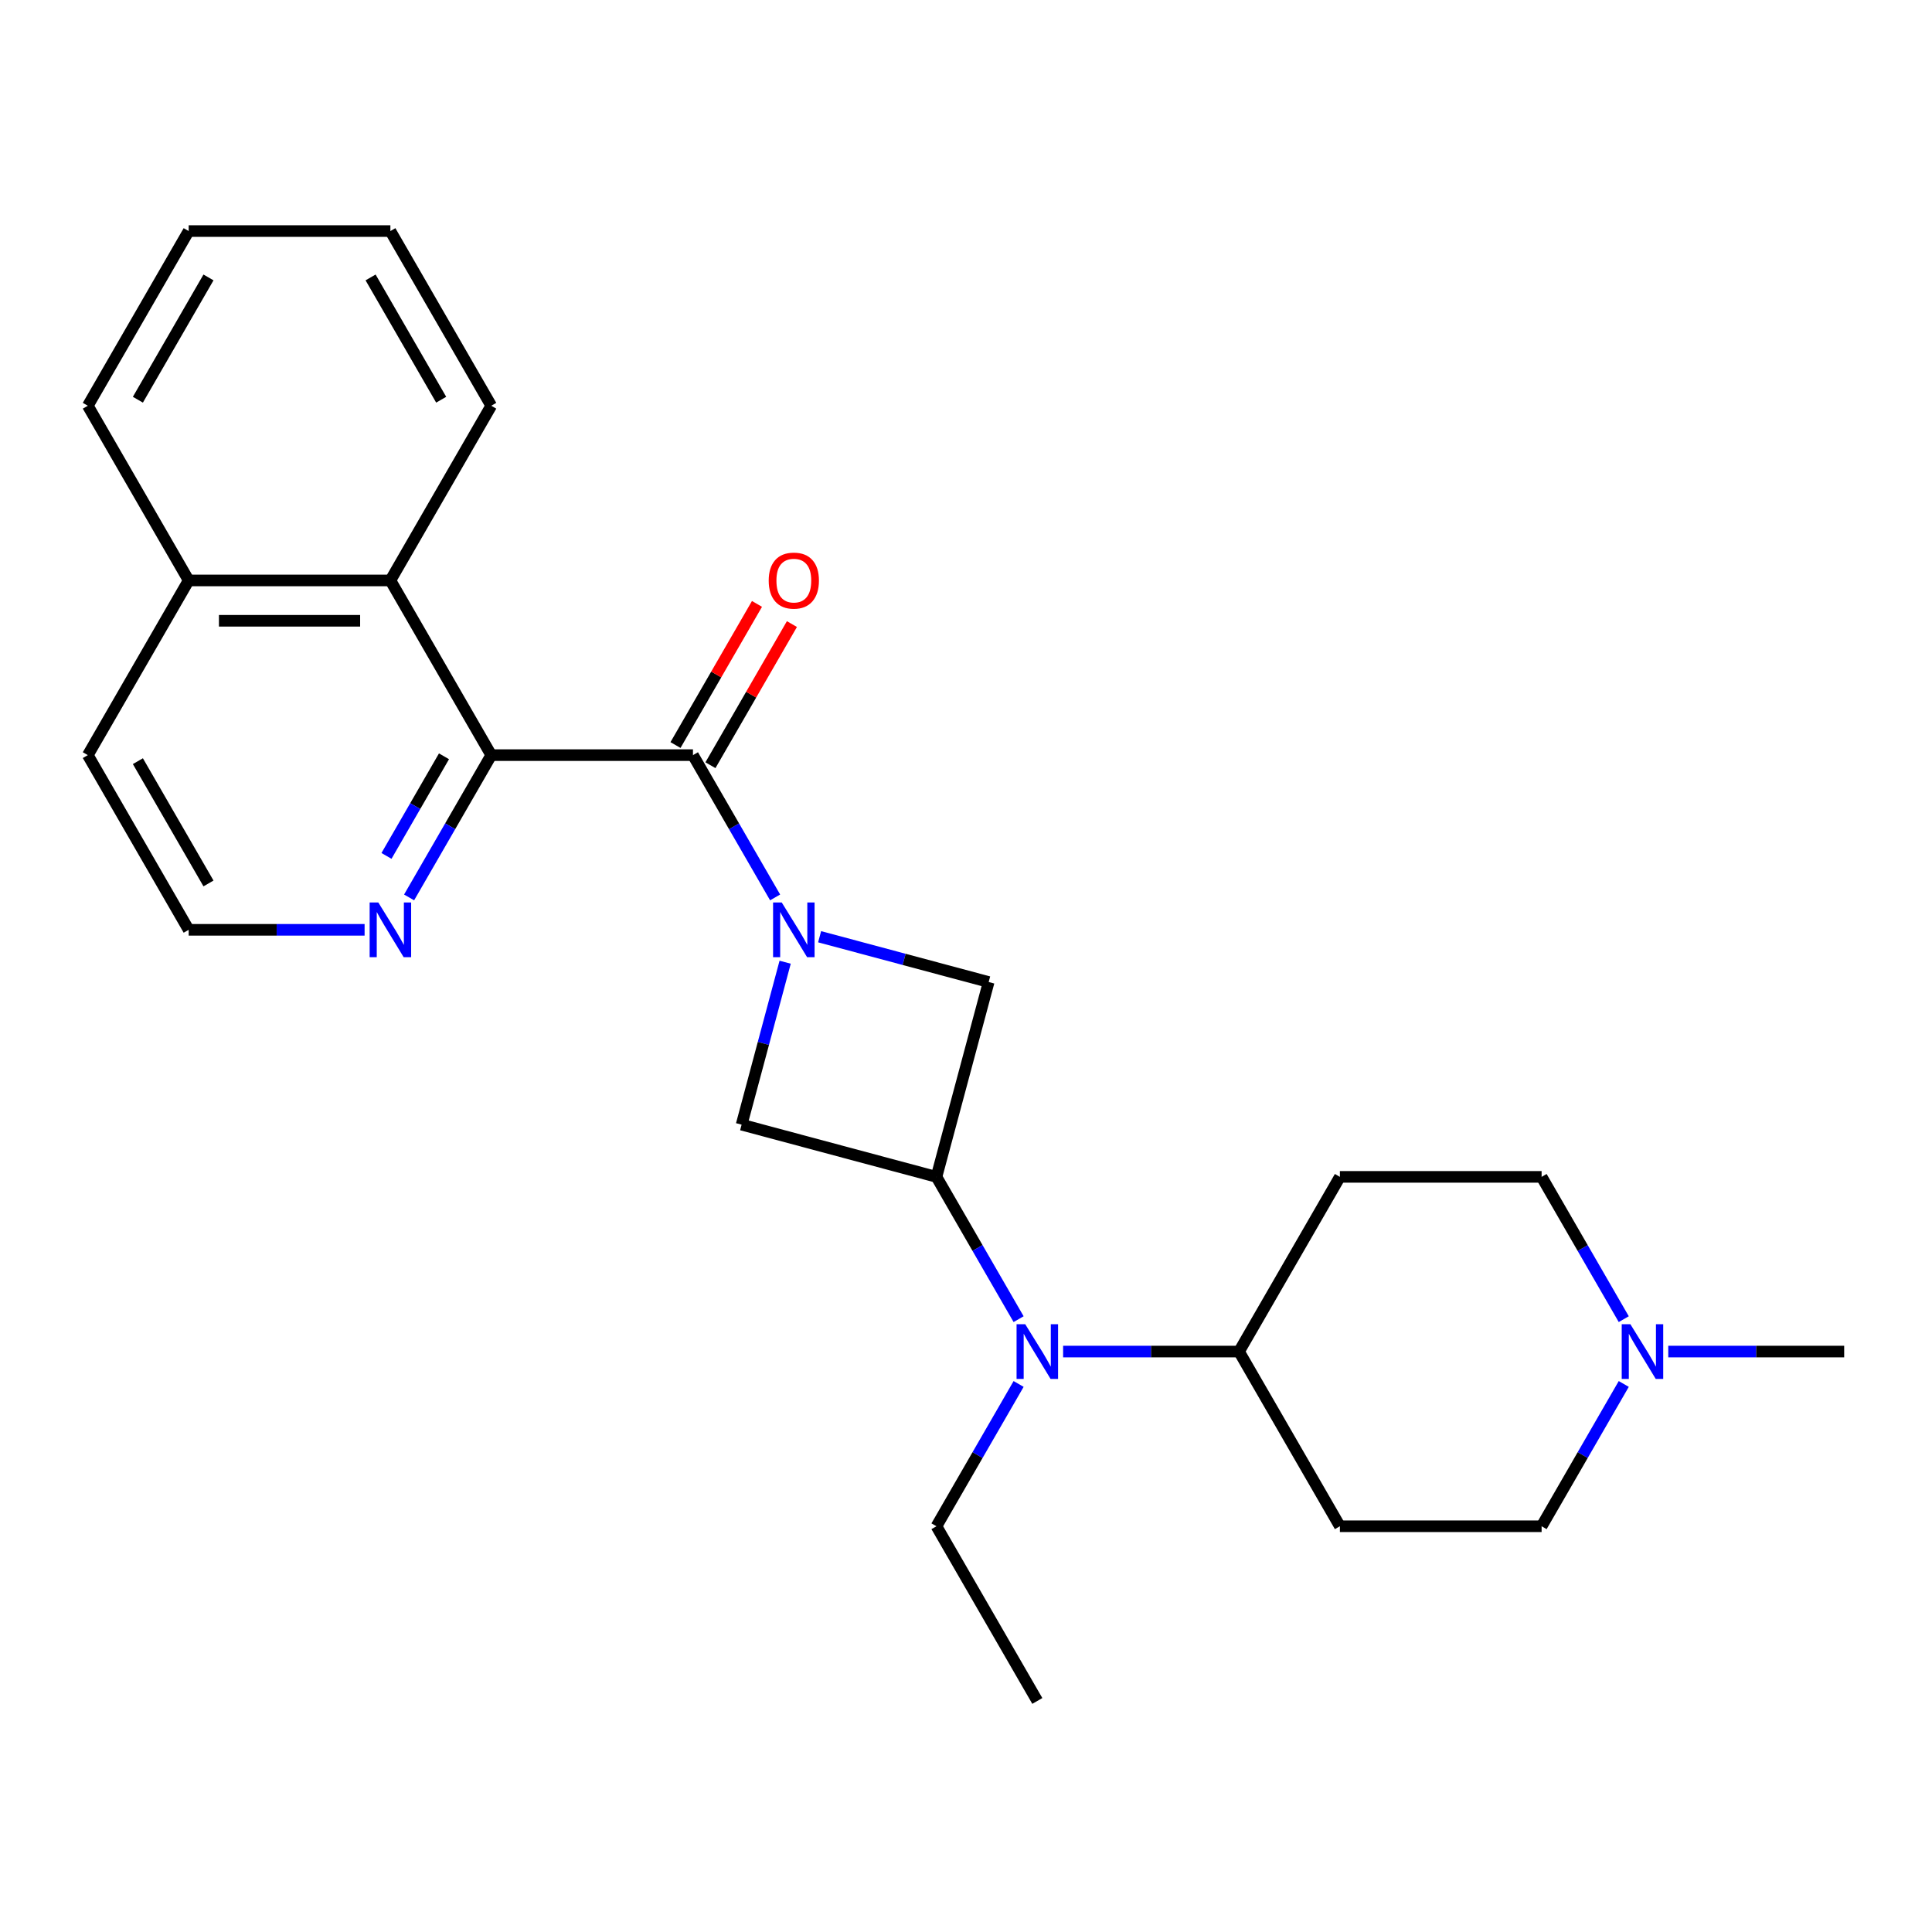 <?xml version='1.0' encoding='iso-8859-1'?>
<svg version='1.1' baseProfile='full'
              xmlns='http://www.w3.org/2000/svg'
                      xmlns:rdkit='http://www.rdkit.org/xml'
                      xmlns:xlink='http://www.w3.org/1999/xlink'
                  xml:space='preserve'
width='1000px' height='1000px' viewBox='0 0 1000 1000'>
<!-- END OF HEADER -->
<rect style='opacity:1.0;fill:#FFFFFF;stroke:none' width='1000' height='1000' x='0' y='0'> </rect>
<path class='bond-0' d='M 401.2,464.503 L 379.939,427.678' style='fill:none;fill-rule:evenodd;stroke:#0000FF;stroke-width:6px;stroke-linecap:butt;stroke-linejoin:miter;stroke-opacity:1' />
<path class='bond-0' d='M 379.939,427.678 L 358.678,390.854' style='fill:none;fill-rule:evenodd;stroke:#000000;stroke-width:6px;stroke-linecap:butt;stroke-linejoin:miter;stroke-opacity:1' />
<path class='bond-3' d='M 406.389,498.044 L 395.124,540.084' style='fill:none;fill-rule:evenodd;stroke:#0000FF;stroke-width:6px;stroke-linecap:butt;stroke-linejoin:miter;stroke-opacity:1' />
<path class='bond-3' d='M 395.124,540.084 L 383.86,582.124' style='fill:none;fill-rule:evenodd;stroke:#000000;stroke-width:6px;stroke-linecap:butt;stroke-linejoin:miter;stroke-opacity:1' />
<path class='bond-4' d='M 424.232,484.851 L 467.983,496.573' style='fill:none;fill-rule:evenodd;stroke:#0000FF;stroke-width:6px;stroke-linecap:butt;stroke-linejoin:miter;stroke-opacity:1' />
<path class='bond-4' d='M 467.983,496.573 L 511.733,508.296' style='fill:none;fill-rule:evenodd;stroke:#000000;stroke-width:6px;stroke-linecap:butt;stroke-linejoin:miter;stroke-opacity:1' />
<path class='bond-1' d='M 358.678,390.854 L 254.27,390.854' style='fill:none;fill-rule:evenodd;stroke:#000000;stroke-width:6px;stroke-linecap:butt;stroke-linejoin:miter;stroke-opacity:1' />
<path class='bond-10' d='M 367.72,396.074 L 388.808,359.549' style='fill:none;fill-rule:evenodd;stroke:#000000;stroke-width:6px;stroke-linecap:butt;stroke-linejoin:miter;stroke-opacity:1' />
<path class='bond-10' d='M 388.808,359.549 L 409.896,323.024' style='fill:none;fill-rule:evenodd;stroke:#FF0000;stroke-width:6px;stroke-linecap:butt;stroke-linejoin:miter;stroke-opacity:1' />
<path class='bond-10' d='M 349.636,385.633 L 370.724,349.108' style='fill:none;fill-rule:evenodd;stroke:#000000;stroke-width:6px;stroke-linecap:butt;stroke-linejoin:miter;stroke-opacity:1' />
<path class='bond-10' d='M 370.724,349.108 L 391.812,312.583' style='fill:none;fill-rule:evenodd;stroke:#FF0000;stroke-width:6px;stroke-linecap:butt;stroke-linejoin:miter;stroke-opacity:1' />
<path class='bond-6' d='M 254.27,390.854 L 202.066,300.434' style='fill:none;fill-rule:evenodd;stroke:#000000;stroke-width:6px;stroke-linecap:butt;stroke-linejoin:miter;stroke-opacity:1' />
<path class='bond-8' d='M 254.27,390.854 L 233.01,427.678' style='fill:none;fill-rule:evenodd;stroke:#000000;stroke-width:6px;stroke-linecap:butt;stroke-linejoin:miter;stroke-opacity:1' />
<path class='bond-8' d='M 233.01,427.678 L 211.749,464.503' style='fill:none;fill-rule:evenodd;stroke:#0000FF;stroke-width:6px;stroke-linecap:butt;stroke-linejoin:miter;stroke-opacity:1' />
<path class='bond-8' d='M 229.808,391.46 L 214.926,417.238' style='fill:none;fill-rule:evenodd;stroke:#000000;stroke-width:6px;stroke-linecap:butt;stroke-linejoin:miter;stroke-opacity:1' />
<path class='bond-8' d='M 214.926,417.238 L 200.043,443.015' style='fill:none;fill-rule:evenodd;stroke:#0000FF;stroke-width:6px;stroke-linecap:butt;stroke-linejoin:miter;stroke-opacity:1' />
<path class='bond-2' d='M 484.71,609.146 L 511.733,508.296' style='fill:none;fill-rule:evenodd;stroke:#000000;stroke-width:6px;stroke-linecap:butt;stroke-linejoin:miter;stroke-opacity:1' />
<path class='bond-5' d='M 484.71,609.146 L 505.971,645.971' style='fill:none;fill-rule:evenodd;stroke:#000000;stroke-width:6px;stroke-linecap:butt;stroke-linejoin:miter;stroke-opacity:1' />
<path class='bond-5' d='M 505.971,645.971 L 527.231,682.796' style='fill:none;fill-rule:evenodd;stroke:#0000FF;stroke-width:6px;stroke-linecap:butt;stroke-linejoin:miter;stroke-opacity:1' />
<path class='bond-25' d='M 484.71,609.146 L 383.86,582.124' style='fill:none;fill-rule:evenodd;stroke:#000000;stroke-width:6px;stroke-linecap:butt;stroke-linejoin:miter;stroke-opacity:1' />
<path class='bond-9' d='M 550.264,699.566 L 595.793,699.566' style='fill:none;fill-rule:evenodd;stroke:#0000FF;stroke-width:6px;stroke-linecap:butt;stroke-linejoin:miter;stroke-opacity:1' />
<path class='bond-9' d='M 595.793,699.566 L 641.322,699.566' style='fill:none;fill-rule:evenodd;stroke:#000000;stroke-width:6px;stroke-linecap:butt;stroke-linejoin:miter;stroke-opacity:1' />
<path class='bond-17' d='M 527.231,716.337 L 505.971,753.161' style='fill:none;fill-rule:evenodd;stroke:#0000FF;stroke-width:6px;stroke-linecap:butt;stroke-linejoin:miter;stroke-opacity:1' />
<path class='bond-17' d='M 505.971,753.161 L 484.71,789.986' style='fill:none;fill-rule:evenodd;stroke:#000000;stroke-width:6px;stroke-linecap:butt;stroke-linejoin:miter;stroke-opacity:1' />
<path class='bond-15' d='M 202.066,300.434 L 97.659,300.434' style='fill:none;fill-rule:evenodd;stroke:#000000;stroke-width:6px;stroke-linecap:butt;stroke-linejoin:miter;stroke-opacity:1' />
<path class='bond-15' d='M 186.405,321.315 L 113.32,321.315' style='fill:none;fill-rule:evenodd;stroke:#000000;stroke-width:6px;stroke-linecap:butt;stroke-linejoin:miter;stroke-opacity:1' />
<path class='bond-19' d='M 202.066,300.434 L 254.27,210.014' style='fill:none;fill-rule:evenodd;stroke:#000000;stroke-width:6px;stroke-linecap:butt;stroke-linejoin:miter;stroke-opacity:1' />
<path class='bond-7' d='M 840.455,716.337 L 819.194,753.161' style='fill:none;fill-rule:evenodd;stroke:#0000FF;stroke-width:6px;stroke-linecap:butt;stroke-linejoin:miter;stroke-opacity:1' />
<path class='bond-7' d='M 819.194,753.161 L 797.934,789.986' style='fill:none;fill-rule:evenodd;stroke:#000000;stroke-width:6px;stroke-linecap:butt;stroke-linejoin:miter;stroke-opacity:1' />
<path class='bond-18' d='M 863.488,699.566 L 909.017,699.566' style='fill:none;fill-rule:evenodd;stroke:#0000FF;stroke-width:6px;stroke-linecap:butt;stroke-linejoin:miter;stroke-opacity:1' />
<path class='bond-18' d='M 909.017,699.566 L 954.545,699.566' style='fill:none;fill-rule:evenodd;stroke:#000000;stroke-width:6px;stroke-linecap:butt;stroke-linejoin:miter;stroke-opacity:1' />
<path class='bond-27' d='M 840.455,682.796 L 819.194,645.971' style='fill:none;fill-rule:evenodd;stroke:#0000FF;stroke-width:6px;stroke-linecap:butt;stroke-linejoin:miter;stroke-opacity:1' />
<path class='bond-27' d='M 819.194,645.971 L 797.934,609.146' style='fill:none;fill-rule:evenodd;stroke:#000000;stroke-width:6px;stroke-linecap:butt;stroke-linejoin:miter;stroke-opacity:1' />
<path class='bond-16' d='M 188.716,481.273 L 143.187,481.273' style='fill:none;fill-rule:evenodd;stroke:#0000FF;stroke-width:6px;stroke-linecap:butt;stroke-linejoin:miter;stroke-opacity:1' />
<path class='bond-16' d='M 143.187,481.273 L 97.659,481.273' style='fill:none;fill-rule:evenodd;stroke:#000000;stroke-width:6px;stroke-linecap:butt;stroke-linejoin:miter;stroke-opacity:1' />
<path class='bond-11' d='M 641.322,699.566 L 693.526,609.146' style='fill:none;fill-rule:evenodd;stroke:#000000;stroke-width:6px;stroke-linecap:butt;stroke-linejoin:miter;stroke-opacity:1' />
<path class='bond-12' d='M 641.322,699.566 L 693.526,789.986' style='fill:none;fill-rule:evenodd;stroke:#000000;stroke-width:6px;stroke-linecap:butt;stroke-linejoin:miter;stroke-opacity:1' />
<path class='bond-14' d='M 693.526,609.146 L 797.934,609.146' style='fill:none;fill-rule:evenodd;stroke:#000000;stroke-width:6px;stroke-linecap:butt;stroke-linejoin:miter;stroke-opacity:1' />
<path class='bond-13' d='M 693.526,789.986 L 797.934,789.986' style='fill:none;fill-rule:evenodd;stroke:#000000;stroke-width:6px;stroke-linecap:butt;stroke-linejoin:miter;stroke-opacity:1' />
<path class='bond-21' d='M 97.659,300.434 L 45.455,210.014' style='fill:none;fill-rule:evenodd;stroke:#000000;stroke-width:6px;stroke-linecap:butt;stroke-linejoin:miter;stroke-opacity:1' />
<path class='bond-26' d='M 97.659,300.434 L 45.455,390.854' style='fill:none;fill-rule:evenodd;stroke:#000000;stroke-width:6px;stroke-linecap:butt;stroke-linejoin:miter;stroke-opacity:1' />
<path class='bond-20' d='M 97.659,481.273 L 45.455,390.854' style='fill:none;fill-rule:evenodd;stroke:#000000;stroke-width:6px;stroke-linecap:butt;stroke-linejoin:miter;stroke-opacity:1' />
<path class='bond-20' d='M 107.912,457.27 L 71.369,393.976' style='fill:none;fill-rule:evenodd;stroke:#000000;stroke-width:6px;stroke-linecap:butt;stroke-linejoin:miter;stroke-opacity:1' />
<path class='bond-22' d='M 484.71,789.986 L 536.914,880.406' style='fill:none;fill-rule:evenodd;stroke:#000000;stroke-width:6px;stroke-linecap:butt;stroke-linejoin:miter;stroke-opacity:1' />
<path class='bond-23' d='M 254.27,210.014 L 202.066,119.594' style='fill:none;fill-rule:evenodd;stroke:#000000;stroke-width:6px;stroke-linecap:butt;stroke-linejoin:miter;stroke-opacity:1' />
<path class='bond-23' d='M 228.356,206.891 L 191.813,143.598' style='fill:none;fill-rule:evenodd;stroke:#000000;stroke-width:6px;stroke-linecap:butt;stroke-linejoin:miter;stroke-opacity:1' />
<path class='bond-28' d='M 45.455,210.014 L 97.659,119.594' style='fill:none;fill-rule:evenodd;stroke:#000000;stroke-width:6px;stroke-linecap:butt;stroke-linejoin:miter;stroke-opacity:1' />
<path class='bond-28' d='M 71.369,206.891 L 107.912,143.598' style='fill:none;fill-rule:evenodd;stroke:#000000;stroke-width:6px;stroke-linecap:butt;stroke-linejoin:miter;stroke-opacity:1' />
<path class='bond-24' d='M 202.066,119.594 L 97.659,119.594' style='fill:none;fill-rule:evenodd;stroke:#000000;stroke-width:6px;stroke-linecap:butt;stroke-linejoin:miter;stroke-opacity:1' />
<path  class='atom-0' d='M 404.622 467.113
L 413.902 482.113
Q 414.822 483.593, 416.302 486.273
Q 417.782 488.953, 417.862 489.113
L 417.862 467.113
L 421.622 467.113
L 421.622 495.433
L 417.742 495.433
L 407.782 479.033
Q 406.622 477.113, 405.382 474.913
Q 404.182 472.713, 403.822 472.033
L 403.822 495.433
L 400.142 495.433
L 400.142 467.113
L 404.622 467.113
' fill='#0000FF'/>
<path  class='atom-6' d='M 530.654 685.406
L 539.934 700.406
Q 540.854 701.886, 542.334 704.566
Q 543.814 707.246, 543.894 707.406
L 543.894 685.406
L 547.654 685.406
L 547.654 713.726
L 543.774 713.726
L 533.814 697.326
Q 532.654 695.406, 531.414 693.206
Q 530.214 691.006, 529.854 690.326
L 529.854 713.726
L 526.174 713.726
L 526.174 685.406
L 530.654 685.406
' fill='#0000FF'/>
<path  class='atom-8' d='M 843.878 685.406
L 853.158 700.406
Q 854.078 701.886, 855.558 704.566
Q 857.038 707.246, 857.118 707.406
L 857.118 685.406
L 860.878 685.406
L 860.878 713.726
L 856.998 713.726
L 847.038 697.326
Q 845.878 695.406, 844.638 693.206
Q 843.438 691.006, 843.078 690.326
L 843.078 713.726
L 839.398 713.726
L 839.398 685.406
L 843.878 685.406
' fill='#0000FF'/>
<path  class='atom-9' d='M 195.806 467.113
L 205.086 482.113
Q 206.006 483.593, 207.486 486.273
Q 208.966 488.953, 209.046 489.113
L 209.046 467.113
L 212.806 467.113
L 212.806 495.433
L 208.926 495.433
L 198.966 479.033
Q 197.806 477.113, 196.566 474.913
Q 195.366 472.713, 195.006 472.033
L 195.006 495.433
L 191.326 495.433
L 191.326 467.113
L 195.806 467.113
' fill='#0000FF'/>
<path  class='atom-11' d='M 397.882 300.514
Q 397.882 293.714, 401.242 289.914
Q 404.602 286.114, 410.882 286.114
Q 417.162 286.114, 420.522 289.914
Q 423.882 293.714, 423.882 300.514
Q 423.882 307.394, 420.482 311.314
Q 417.082 315.194, 410.882 315.194
Q 404.642 315.194, 401.242 311.314
Q 397.882 307.434, 397.882 300.514
M 410.882 311.994
Q 415.202 311.994, 417.522 309.114
Q 419.882 306.194, 419.882 300.514
Q 419.882 294.954, 417.522 292.154
Q 415.202 289.314, 410.882 289.314
Q 406.562 289.314, 404.202 292.114
Q 401.882 294.914, 401.882 300.514
Q 401.882 306.234, 404.202 309.114
Q 406.562 311.994, 410.882 311.994
' fill='#FF0000'/>
</svg>
